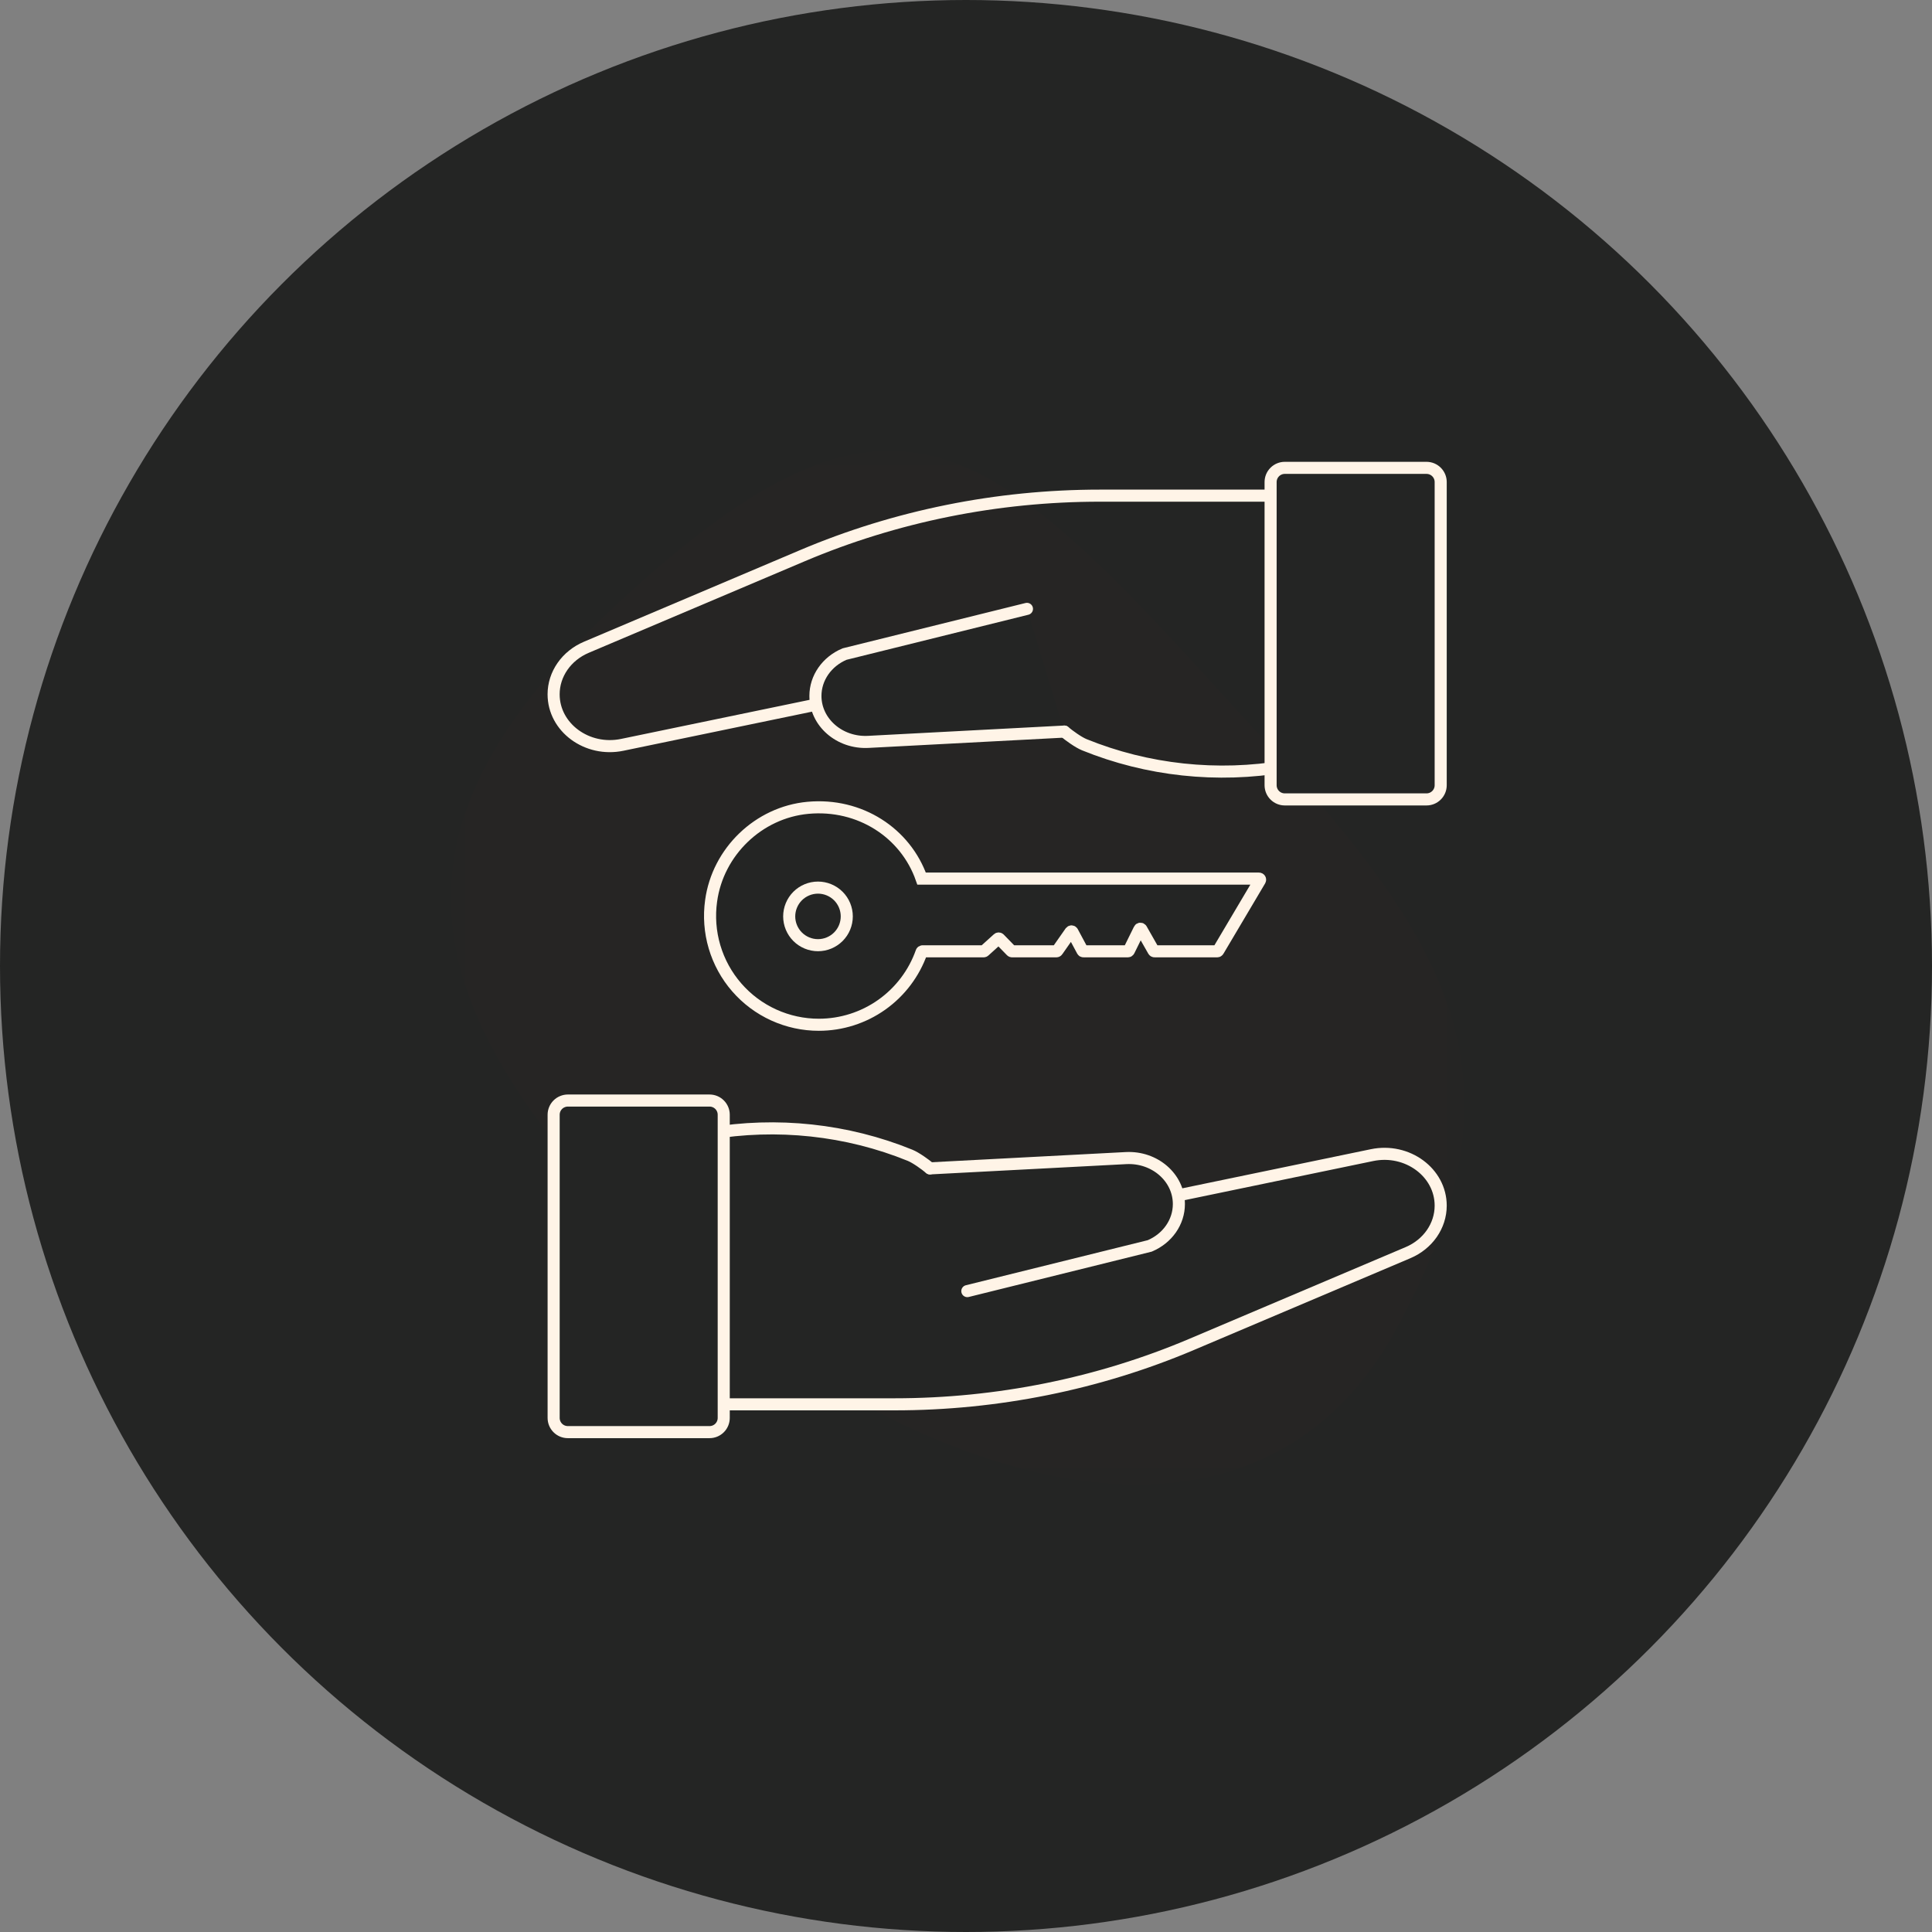 <svg width="80" height="80" viewBox="0 0 80 80" fill="none" xmlns="http://www.w3.org/2000/svg">
<rect x="0" y="0" width="80" height="80" fill="#808080" stroke="none"/>
<g id="connect">
<g id="Group 34483">
<circle id="Ellipse 12" cx="40" cy="40" r="40" fill="#242524"/>
</g>
<g id="Group">
<g id="Group_2">
<g id="Mask group">
<mask id="mask0_710_1092" style="mask-type:luminance" maskUnits="userSpaceOnUse" x="18" y="18" width="43" height="44">
<g id="Group_3">
<path id="Vector" d="M18.669 18.667H60.633V61.47H18.669V18.667Z" fill="#C7272E" fill-opacity="0.1"/>
</g>
</mask>
<g mask="url(#mask0_710_1092)">
<path id="Vector_2" fill-rule="evenodd" clip-rule="evenodd" d="M25.079 49.786C16.073 39.91 16.551 32.966 26.551 24.1C36.693 15.109 40.723 17.897 49.857 27.912C58.863 37.786 64.217 43.234 57.848 54.984C51.076 67.477 34.212 59.8 25.079 49.786Z" fill="#C7272E" fill-opacity="0.1"/>
</g>
</g>
</g>
<path id="Vector_3" d="M33.619 29.214L25.767 30.842C24.31 31.145 22.924 30.125 22.924 28.75C22.924 27.913 23.454 27.152 24.28 26.802L33.228 23.009C37.089 21.372 41.289 20.524 45.54 20.524H53.224V31.73C50.405 32.213 47.505 31.896 44.9 30.838C44.651 30.737 44.269 30.458 44.071 30.294" stroke="#FFF4E7" stroke-width="0.5" stroke-linecap="round"/>
<path id="Vector_4" fill-rule="evenodd" clip-rule="evenodd" d="M42.524 25.212L34.97 27.084C34.235 27.395 33.765 28.072 33.765 28.816C33.765 29.911 34.763 30.78 35.95 30.72L44.072 30.293" fill="#242524"/>
<path id="Vector_5" d="M42.524 25.212L34.97 27.084C34.235 27.395 33.765 28.072 33.765 28.816C33.765 29.911 34.763 30.78 35.95 30.72L44.072 30.293" stroke="#FFF4E7" stroke-width="0.5" stroke-linecap="round"/>
<path id="Vector_6" fill-rule="evenodd" clip-rule="evenodd" d="M59.069 33.102H53.199C53.044 33.102 52.895 33.04 52.785 32.93C52.675 32.82 52.613 32.671 52.613 32.516V19.959C52.613 19.804 52.675 19.655 52.785 19.545C52.895 19.435 53.044 19.373 53.199 19.373H59.069C59.225 19.373 59.374 19.435 59.484 19.545C59.594 19.655 59.656 19.804 59.656 19.959V32.516C59.656 32.671 59.594 32.82 59.484 32.93C59.374 33.04 59.225 33.102 59.069 33.102Z" fill="#242524"/>
<path id="Vector_7" fill-rule="evenodd" clip-rule="evenodd" d="M59.069 33.102H53.199C53.044 33.102 52.895 33.04 52.785 32.93C52.675 32.82 52.613 32.671 52.613 32.516V19.959C52.613 19.804 52.675 19.655 52.785 19.545C52.895 19.435 53.044 19.373 53.199 19.373H59.069C59.225 19.373 59.374 19.435 59.484 19.545C59.594 19.655 59.656 19.804 59.656 19.959V32.516C59.656 32.671 59.594 32.82 59.484 32.93C59.374 33.04 59.225 33.102 59.069 33.102Z" stroke="#FFF4E7" stroke-width="0.5" stroke-linecap="round"/>
<path id="Vector_8" fill-rule="evenodd" clip-rule="evenodd" d="M48.961 49.46L56.813 47.831C58.27 47.529 59.656 48.549 59.656 49.923C59.656 50.761 59.126 51.522 58.3 51.871L49.352 55.665C45.492 57.302 41.291 58.15 37.04 58.15H29.355V46.944C32.173 46.461 35.075 46.777 37.679 47.836C37.929 47.937 38.311 48.215 38.508 48.38" fill="#242524"/>
<path id="Vector_9" d="M48.961 49.46L56.813 47.831C58.27 47.529 59.656 48.549 59.656 49.923C59.656 50.761 59.126 51.522 58.3 51.871L49.352 55.665C45.492 57.302 41.291 58.15 37.04 58.15H29.355V46.944C32.173 46.461 35.075 46.777 37.679 47.836C37.929 47.937 38.311 48.215 38.508 48.38" stroke="#FFF4E7" stroke-width="0.5" stroke-linecap="round"/>
<path id="Vector_10" fill-rule="evenodd" clip-rule="evenodd" d="M40.055 53.462L47.61 51.59C48.345 51.278 48.815 50.602 48.815 49.858C48.815 48.763 47.817 47.894 46.63 47.954L38.508 48.38" fill="#242524"/>
<path id="Vector_11" d="M40.055 53.462L47.61 51.59C48.345 51.278 48.815 50.602 48.815 49.858C48.815 48.763 47.817 47.894 46.63 47.954L38.508 48.38" stroke="#FFF4E7" stroke-width="0.5" stroke-linecap="round"/>
<path id="Vector_12" fill-rule="evenodd" clip-rule="evenodd" d="M23.512 45.571H29.381C29.537 45.571 29.686 45.633 29.796 45.743C29.906 45.853 29.968 46.002 29.968 46.158V58.714C29.968 58.87 29.906 59.019 29.796 59.129C29.686 59.239 29.537 59.301 29.381 59.301H23.512C23.356 59.301 23.207 59.239 23.097 59.129C22.987 59.019 22.925 58.87 22.925 58.714V46.159C22.925 46.082 22.94 46.005 22.97 45.934C22.999 45.863 23.043 45.798 23.097 45.744C23.151 45.689 23.216 45.646 23.287 45.617C23.358 45.587 23.435 45.571 23.512 45.571Z" fill="#242524"/>
<path id="Vector_13" fill-rule="evenodd" clip-rule="evenodd" d="M23.512 45.571H29.381C29.537 45.571 29.686 45.633 29.796 45.743C29.906 45.853 29.968 46.002 29.968 46.158V58.714C29.968 58.87 29.906 59.019 29.796 59.129C29.686 59.239 29.537 59.301 29.381 59.301H23.512C23.356 59.301 23.207 59.239 23.097 59.129C22.987 59.019 22.925 58.87 22.925 58.714V46.159C22.925 46.082 22.94 46.005 22.97 45.934C22.999 45.863 23.043 45.798 23.097 45.744C23.151 45.689 23.216 45.646 23.287 45.617C23.358 45.587 23.435 45.571 23.512 45.571Z" stroke="#FFF4E7" stroke-width="0.5" stroke-linecap="round"/>
<path id="Vector_14" fill-rule="evenodd" clip-rule="evenodd" d="M38.161 36.381H52.135C52.169 36.381 52.19 36.419 52.173 36.449L50.442 39.37C50.438 39.377 50.432 39.382 50.425 39.386C50.419 39.39 50.411 39.392 50.403 39.392H47.806C47.798 39.392 47.79 39.39 47.783 39.386C47.777 39.382 47.771 39.376 47.767 39.369L47.261 38.479C47.257 38.472 47.251 38.466 47.244 38.462C47.236 38.458 47.228 38.455 47.22 38.456C47.212 38.456 47.204 38.458 47.197 38.463C47.19 38.467 47.184 38.474 47.181 38.481L46.744 39.367C46.74 39.374 46.735 39.381 46.728 39.385C46.721 39.39 46.712 39.392 46.704 39.392H44.864C44.856 39.392 44.848 39.39 44.84 39.386C44.834 39.381 44.828 39.375 44.824 39.368L44.407 38.59C44.404 38.583 44.398 38.578 44.392 38.574C44.385 38.569 44.378 38.567 44.37 38.567C44.363 38.566 44.355 38.568 44.348 38.571C44.342 38.575 44.336 38.58 44.331 38.586L43.78 39.373C43.776 39.379 43.77 39.384 43.764 39.387C43.758 39.39 43.751 39.392 43.743 39.392H41.908C41.896 39.392 41.884 39.387 41.876 39.379L41.384 38.874C41.376 38.866 41.365 38.861 41.353 38.861C41.342 38.86 41.331 38.864 41.322 38.872L40.76 39.38C40.752 39.388 40.742 39.392 40.731 39.392H38.201C38.192 39.392 38.183 39.395 38.176 39.4C38.168 39.405 38.163 39.412 38.16 39.421C37.85 40.301 37.274 41.064 36.512 41.604C35.751 42.143 34.84 42.433 33.907 42.433C33.262 42.434 32.625 42.295 32.038 42.028C31.451 41.761 30.929 41.371 30.506 40.884C30.083 40.398 29.77 39.826 29.587 39.208C29.404 38.589 29.356 37.939 29.446 37.301C29.723 35.267 31.411 33.639 33.455 33.45C35.609 33.251 37.499 34.491 38.161 36.381Z" fill="#242524"/>
<path id="Vector_15" fill-rule="evenodd" clip-rule="evenodd" d="M38.161 36.381H52.135C52.169 36.381 52.19 36.419 52.173 36.449L50.442 39.37C50.438 39.377 50.432 39.382 50.425 39.386C50.419 39.39 50.411 39.392 50.403 39.392H47.806C47.798 39.392 47.79 39.39 47.783 39.386C47.777 39.382 47.771 39.376 47.767 39.369L47.261 38.479C47.257 38.472 47.251 38.466 47.244 38.462C47.236 38.458 47.228 38.455 47.22 38.456C47.212 38.456 47.204 38.458 47.197 38.463C47.19 38.467 47.184 38.474 47.181 38.481L46.744 39.367C46.74 39.374 46.735 39.381 46.728 39.385C46.721 39.39 46.712 39.392 46.704 39.392H44.864C44.856 39.392 44.848 39.39 44.84 39.386C44.834 39.381 44.828 39.375 44.824 39.368L44.407 38.59C44.404 38.583 44.398 38.578 44.392 38.574C44.385 38.569 44.378 38.567 44.37 38.567C44.363 38.566 44.355 38.568 44.348 38.571C44.342 38.575 44.336 38.58 44.331 38.586L43.78 39.373C43.776 39.379 43.77 39.384 43.764 39.387C43.758 39.39 43.751 39.392 43.743 39.392H41.908C41.896 39.392 41.884 39.387 41.876 39.379L41.384 38.874C41.376 38.866 41.365 38.861 41.353 38.861C41.342 38.86 41.331 38.864 41.322 38.872L40.76 39.38C40.752 39.388 40.742 39.392 40.731 39.392H38.201C38.192 39.392 38.183 39.395 38.176 39.4C38.168 39.405 38.163 39.412 38.16 39.421C37.85 40.301 37.274 41.064 36.512 41.604C35.751 42.143 34.84 42.433 33.907 42.433C33.262 42.434 32.625 42.295 32.038 42.028C31.451 41.761 30.929 41.371 30.506 40.884C30.083 40.398 29.77 39.826 29.587 39.208C29.404 38.589 29.356 37.939 29.446 37.301C29.723 35.267 31.411 33.639 33.455 33.45C35.609 33.251 37.499 34.491 38.161 36.381Z" stroke="#FFF4E7" stroke-width="0.5" stroke-linecap="round"/>
<path id="Vector_16" fill-rule="evenodd" clip-rule="evenodd" d="M33.871 36.754C34.187 36.754 34.49 36.88 34.714 37.103C34.938 37.327 35.063 37.63 35.063 37.946C35.063 38.262 34.938 38.565 34.714 38.789C34.49 39.012 34.187 39.138 33.871 39.138C33.555 39.138 33.252 39.012 33.028 38.789C32.805 38.565 32.679 38.262 32.679 37.946C32.679 37.63 32.805 37.327 33.028 37.103C33.252 36.88 33.555 36.754 33.871 36.754Z" fill="#242524"/>
<path id="Vector_17" fill-rule="evenodd" clip-rule="evenodd" d="M33.871 36.754C34.187 36.754 34.49 36.88 34.714 37.103C34.938 37.327 35.063 37.63 35.063 37.946C35.063 38.262 34.938 38.565 34.714 38.789C34.49 39.012 34.187 39.138 33.871 39.138C33.555 39.138 33.252 39.012 33.028 38.789C32.805 38.565 32.679 38.262 32.679 37.946C32.679 37.63 32.805 37.327 33.028 37.103C33.252 36.88 33.555 36.754 33.871 36.754Z" stroke="#FFF4E7" stroke-width="0.5" stroke-linecap="round"/>
</g>
</g>
</svg>

